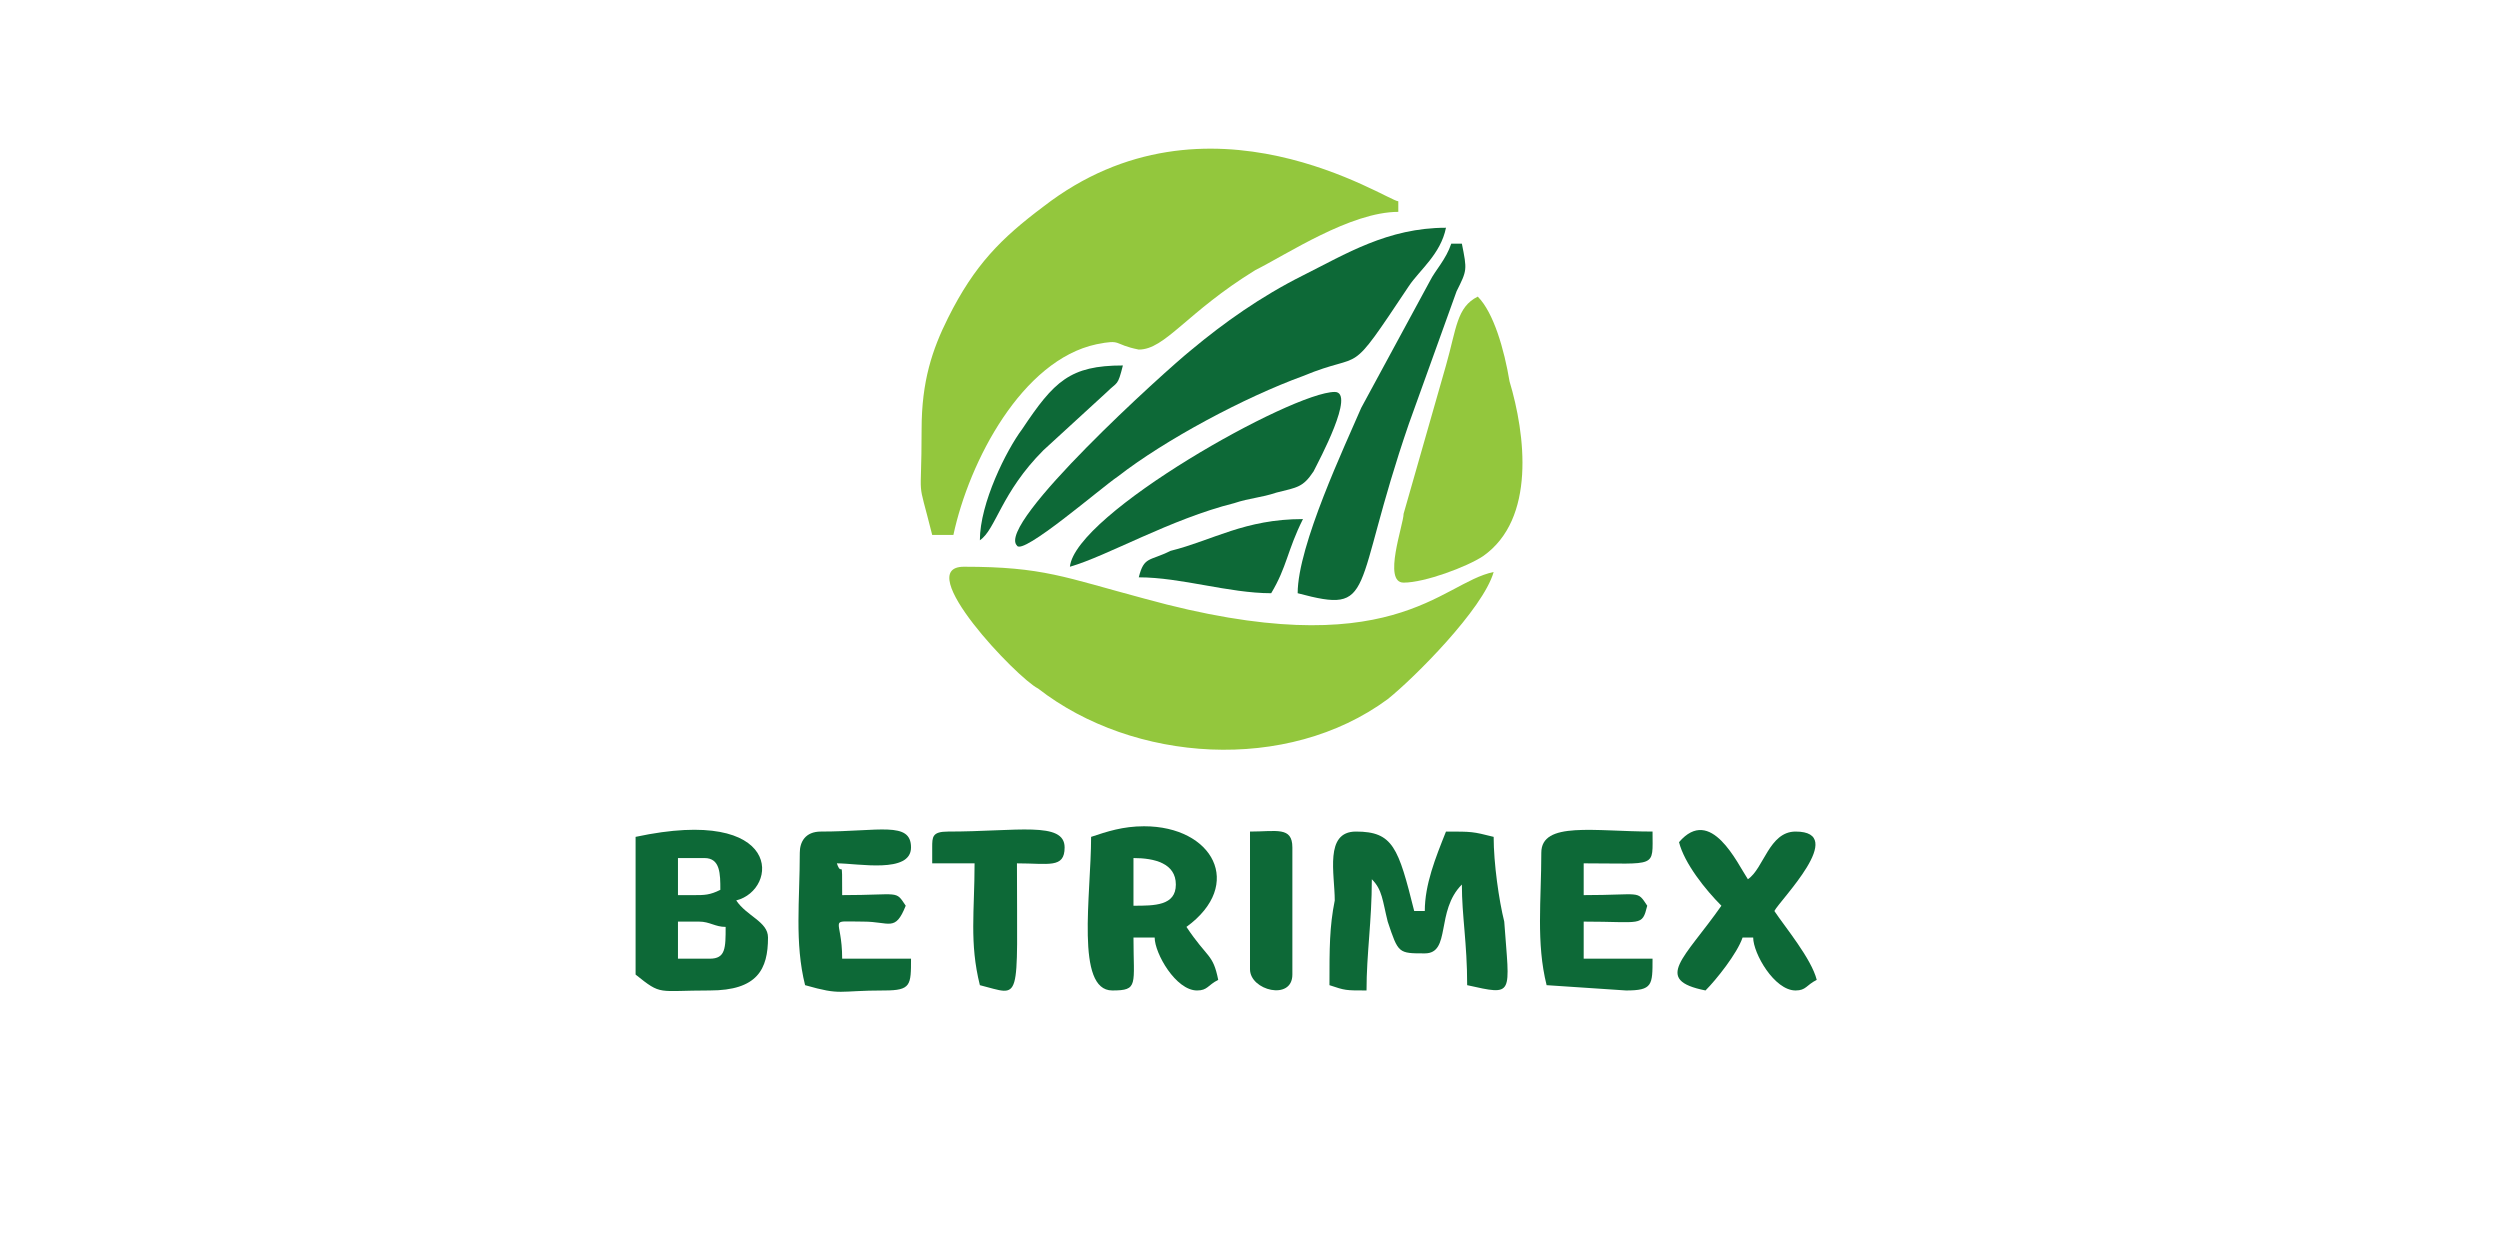<svg xmlns="http://www.w3.org/2000/svg" xmlns:xlink="http://www.w3.org/1999/xlink" xml:space="preserve" width="472px" height="236px" style="shape-rendering:geometricPrecision; text-rendering:geometricPrecision; image-rendering:optimizeQuality; fill-rule:evenodd; clip-rule:evenodd" viewBox="0 0 472 236"> <defs> <style type="text/css"> .fil1 {fill:#0D6937} .fil0 {fill:#93C73D} </style> </defs> <g id="Layer_x0020_1">  <g id="_615969536"> <path class="fil0" d="M174 81c0,15 -1,8 2,20l4 0c3,-14 13,-33 27,-36 5,-1 3,0 8,1 5,0 9,-7 22,-15 6,-3 18,-11 27,-11l0 -2c-2,0 -36,-23 -67,1 -8,6 -13,11 -18,21 -3,6 -5,12 -5,21z"></path> <path class="fil0" d="M282 108c-10,2 -19,18 -66,5 -15,-4 -19,-6 -34,-6 -10,0 10,21 14,23 18,14 47,16 66,2 5,-4 18,-17 20,-24z"></path> <path class="fil1" d="M273 43c-11,0 -19,5 -27,9 -8,4 -15,9 -21,14 -5,4 -37,33 -33,37 1,2 16,-11 19,-13 9,-7 24,-15 35,-19 12,-5 8,1 20,-17 2,-3 6,-6 7,-11z"></path> <path class="fil0" d="M265 110c4,0 12,-3 15,-5 10,-7 8,-23 5,-33 -1,-6 -3,-13 -6,-16 -4,2 -4,6 -6,13l-8 28c0,2 -4,13 0,13z"></path> <path class="fil1" d="M251 186c3,1 3,1 7,1 0,-7 1,-13 1,-21 2,2 2,4 3,8 2,6 2,6 7,6 5,0 2,-8 7,-13 0,6 1,11 1,19 9,2 8,2 7,-12 -1,-4 -2,-11 -2,-16 -4,-1 -4,-1 -9,-1 -2,5 -4,10 -4,15l-2 0c-3,-12 -4,-15 -11,-15 -6,0 -4,8 -4,13 -1,5 -1,9 -1,16z"></path> <path class="fil1" d="M245 112c15,4 10,0 21,-32l9 -25c2,-4 2,-4 1,-9l-2 0c-1,3 -3,5 -4,7l-13 24c-3,7 -12,26 -12,35z"></path> <path class="fil1" d="M134 181l-6 0 0 -7 4 0c2,0 3,1 5,1 0,4 0,6 -3,6zm-3 -12l-3 0 0 -7 5 0c3,0 3,3 3,6 -2,1 -3,1 -5,1zm-11 -11l0 26c5,4 4,3 14,3 9,0 11,-4 11,-10 0,-3 -4,-4 -6,-7 8,-2 9,-18 -19,-12z"></path> <path class="fil1" d="M202 107c7,-2 19,-9 31,-12 3,-1 5,-1 8,-2 4,-1 5,-1 7,-4 1,-2 8,-15 4,-15 -8,0 -49,23 -50,33z"></path> <path class="fil1" d="M214 171l0 -9c4,0 8,1 8,5 0,4 -4,4 -8,4zm-8 -13c0,11 -3,29 4,29 5,0 4,-1 4,-10l4 0c0,3 4,10 8,10 2,0 2,-1 4,-2 -1,-5 -2,-4 -6,-10 11,-8 5,-19 -8,-19 -4,0 -7,1 -10,2z"></path> <path class="fil1" d="M317 159c1,4 5,9 8,12 -7,10 -13,14 -3,16 2,-2 6,-7 7,-10l2 0c0,3 4,10 8,10 2,0 2,-1 4,-2 -1,-4 -6,-10 -8,-13 1,-2 14,-15 4,-15 -5,0 -6,7 -9,9 -2,-3 -7,-14 -13,-7z"></path> <path class="fil1" d="M151 161c0,9 -1,17 1,25 7,2 6,1 15,1 5,0 5,-1 5,-6l-13 0c0,-8 -3,-7 4,-7 5,0 6,2 8,-3 -2,-3 -1,-2 -12,-2 0,-8 0,-3 -1,-6 4,0 14,2 14,-3 0,-5 -6,-3 -17,-3 -3,0 -4,2 -4,4z"></path> <path class="fil1" d="M291 161c0,9 -1,17 1,25l15 1c5,0 5,-1 5,-6l-13 0 0 -7c11,0 11,1 12,-3 -2,-3 -1,-2 -12,-2l0 -6c14,0 13,1 13,-6 -11,0 -21,-2 -21,4z"></path> <path class="fil1" d="M176 160l0 3 8 0c0,9 -1,15 1,23 8,2 7,4 7,-23 6,0 9,1 9,-3 0,-5 -9,-3 -22,-3 -3,0 -3,1 -3,3z"></path> <path class="fil1" d="M215 109c8,0 17,3 25,3 3,-5 3,-8 6,-14 -11,0 -17,4 -25,6 -4,2 -5,1 -6,5z"></path> <path class="fil1" d="M236 183c0,4 8,6 8,1l0 -24c0,-4 -3,-3 -8,-3l0 26z"></path> <path class="fil1" d="M185 102c3,-2 4,-9 12,-17l12 -11c2,-2 2,-1 3,-5 -10,0 -13,3 -19,12 -3,4 -8,14 -8,21z"></path> </g> </g> </svg>